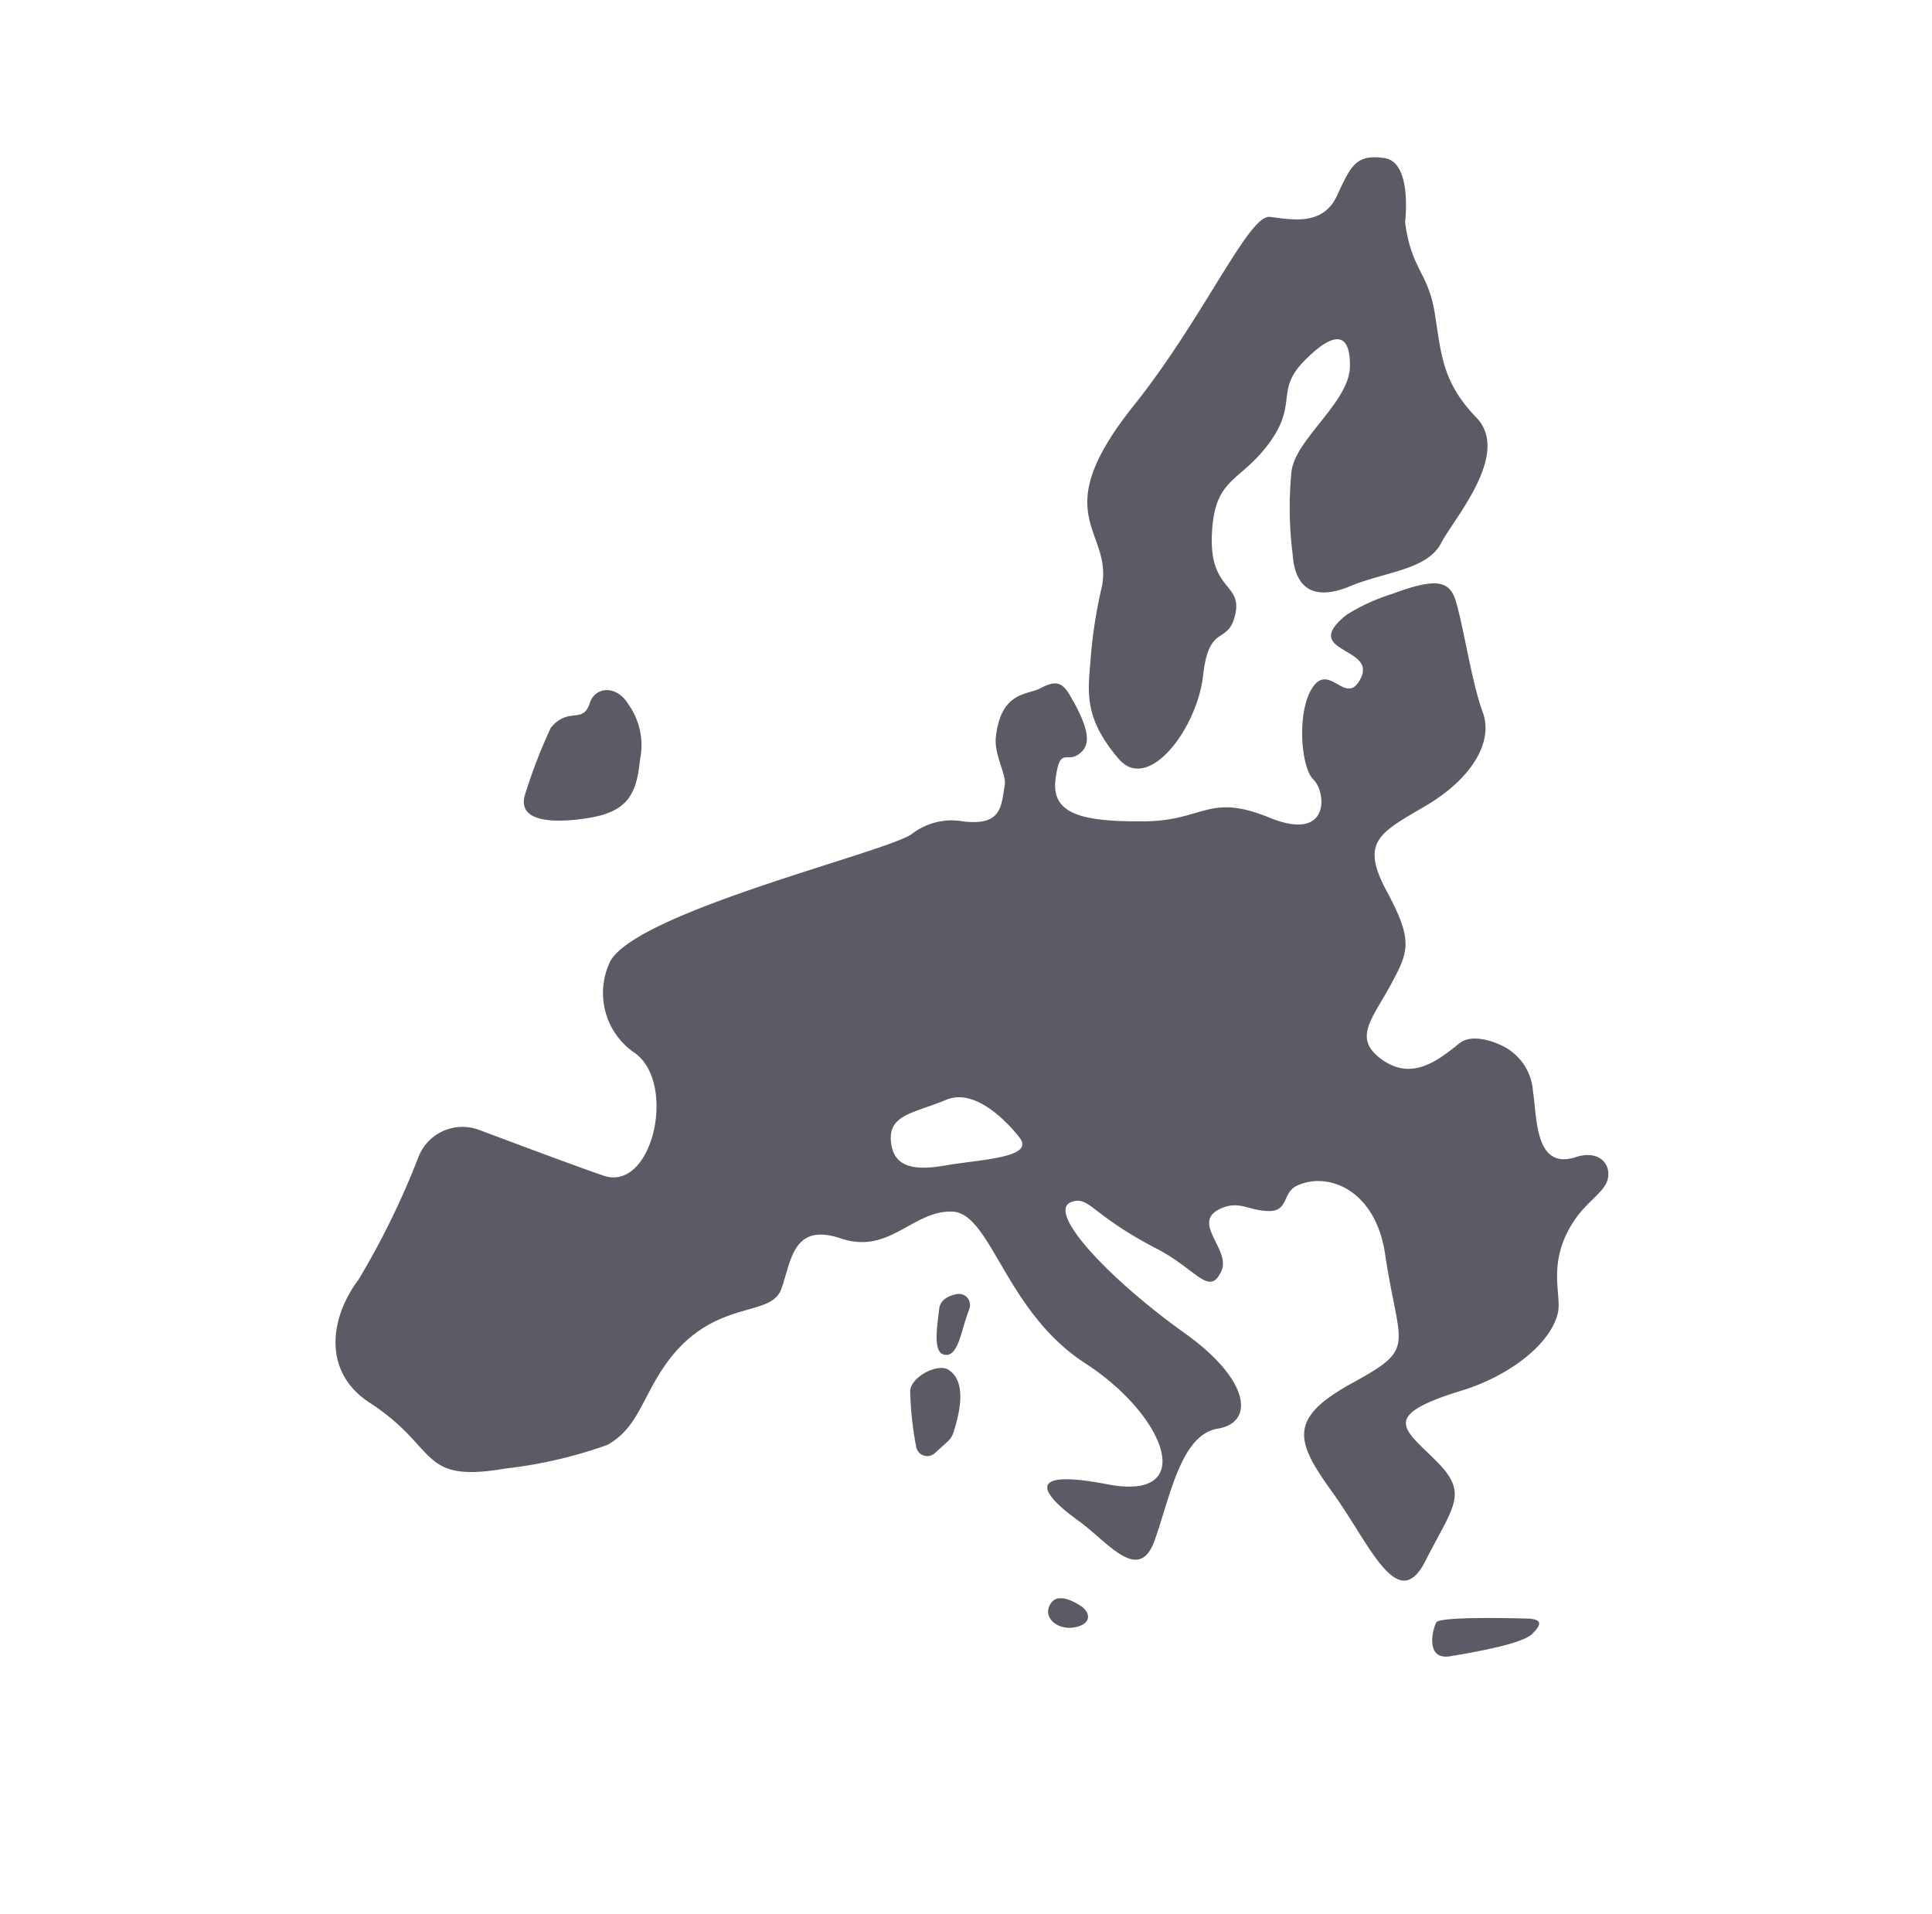 <svg id="Layer_1" data-name="Layer 1" xmlns="http://www.w3.org/2000/svg" viewBox="0 0 110 109"><defs><style>.cls-1{fill:#323240;opacity:0.8;}</style></defs><path class="cls-1" d="M33.57,40.06c-.39,1.19-1.19.16-2.21,1.38a30.34,30.34,0,0,0-1.44,3.72c-.57,1.64,1.51,1.74,3.52,1.43,2.28-.36,2.8-1.32,3-3.34a4,4,0,0,0-.66-3.14C35.12,39,33.88,39.07,33.57,40.06Z"/><path class="cls-1" d="M89.72,69.37c.72-1,1.6-1.5,1.8-2.16.26-.9-.46-1.76-1.81-1.32-2.34.76-2.19-2.29-2.43-3.75a3.1,3.1,0,0,0-1.73-2.58c-.61-.31-1.79-.69-2.46-.15-1.24,1-2.7,2.14-4.4.93s-.56-2.31.48-4.24,1.31-2.51-.21-5.34-.44-3.32,2.19-4.86,3.9-3.65,3.27-5.35-1.08-4.83-1.53-6.31c-.36-1.22-1.17-1.33-3.63-.42A11.15,11.15,0,0,0,76.68,35c-2.7,2.15,1.63,1.82.82,3.57s-1.75-.81-2.72.51-.73,4.62,0,5.31,1,3.6-2.5,2.17-3.7.19-7.18.21-5.27-.4-5-2.42.66-.71,1.5-1.56c.54-.53.28-1.51-.57-3-.47-.86-.8-1.13-1.77-.61-.74.41-2.26.15-2.56,2.78-.11,1,.58,2.08.51,2.71C57,46,57,47,54.88,46.78a3.71,3.71,0,0,0-2.94.69c-1.24,1-15.51,4.38-17.18,7.24A4.13,4.13,0,0,0,36.2,60c2.33,1.78.94,7.87-1.82,6.95-1.33-.45-4.73-1.72-7.1-2.61a2.69,2.69,0,0,0-3.45,1.53,45.36,45.36,0,0,1-3.42,7c-1.69,2.26-2,5.29.63,7,4,2.59,2.75,4.61,7.75,3.75a25.69,25.69,0,0,0,5.78-1.34c1.92-1.06,2-3,3.75-5.14C40.94,74,43.9,75,44.48,73.41s.64-3.82,3.4-2.89,4.06-1.58,6.31-1.53,3,5.66,7.6,8.64,6.46,7.89,1.26,6.89-3.37.84-1.67,2.06,3.47,3.67,4.37,1.11,1.5-6,3.59-6.34,1.86-2.76-1.88-5.43c-4.34-3.1-8-7-6.42-7.49,1-.32,1.09.74,4.81,2.67,2.3,1.19,3,2.77,3.69,1.28.59-1.28-2-2.92.22-3.66.91-.29,1.44.24,2.51.24s.76-1,1.51-1.41c1.7-.87,4.51.09,5.08,3.85.81,5.41,1.84,5.32-1.86,7.35S73.76,82.06,75.88,85s3.7,7,5.28,3.88,2.48-3.81.65-5.65-3.29-2.58,1.26-4c3-.89,5.25-2.79,5.63-4.47C88.94,73.7,88,71.83,89.72,69.37ZM54.08,66.32c-1.4.25-3.12.46-3.34-1.2s1.22-1.7,3.15-2.5S58,64.72,58,64.72C59,65.87,56.17,66,54.08,66.32Z"/><path class="cls-1" d="M87.12,92.17S82,92,81.78,92.38s-.66,2.18.8,1.93,4.09-.7,4.67-1.28S87.72,92.24,87.12,92.17Z"/><path class="cls-1" d="M61.64,91.52s-1.32-1-1.82-.21.37,1.49,1.27,1.37S62.2,92,61.64,91.52Z"/><path class="cls-1" d="M80,12.65S80.43,9.22,78.82,9s-1.89.4-2.7,2.15-2.61,1.34-3.82,1.2-3.77,5.77-7.77,10.77c-5,6.27-1.21,7-1.78,10.22a27.69,27.69,0,0,0-.64,4c-.13,1.88-.53,3.42,1.6,5.89,1.68,1.93,4.45-1.74,4.79-4.77s1.42-1.67,1.83-3.47S68.85,33.66,69,30.41s1.56-2.89,3.24-5.15.35-3,2-4.69,2.65-1.74,2.62.3-3.13,4.14-3.33,6a20.89,20.89,0,0,0,.07,4.71c.14,2,1.28,2.63,3.27,1.8s4.4-.92,5.19-2.47c.67-1.32,4-5.06,2-7.13s-2-3.71-2.38-6S80.35,15.34,80,12.65Z"/><path class="cls-1" d="M54,78c-.59-.39-2.09.37-2.18,1.18a19.32,19.32,0,0,0,.34,3.19.64.64,0,0,0,1.06.38l.71-.64a1.23,1.23,0,0,0,.35-.52C54.58,80.63,55.12,78.71,54,78Z"/><path class="cls-1" d="M55.2,74.5a.63.63,0,0,0-.72-.81c-.46.09-.92.3-1,.8-.12,1-.36,2.44.22,2.63.79.26,1-1.17,1.33-2.13Z"/></svg>
